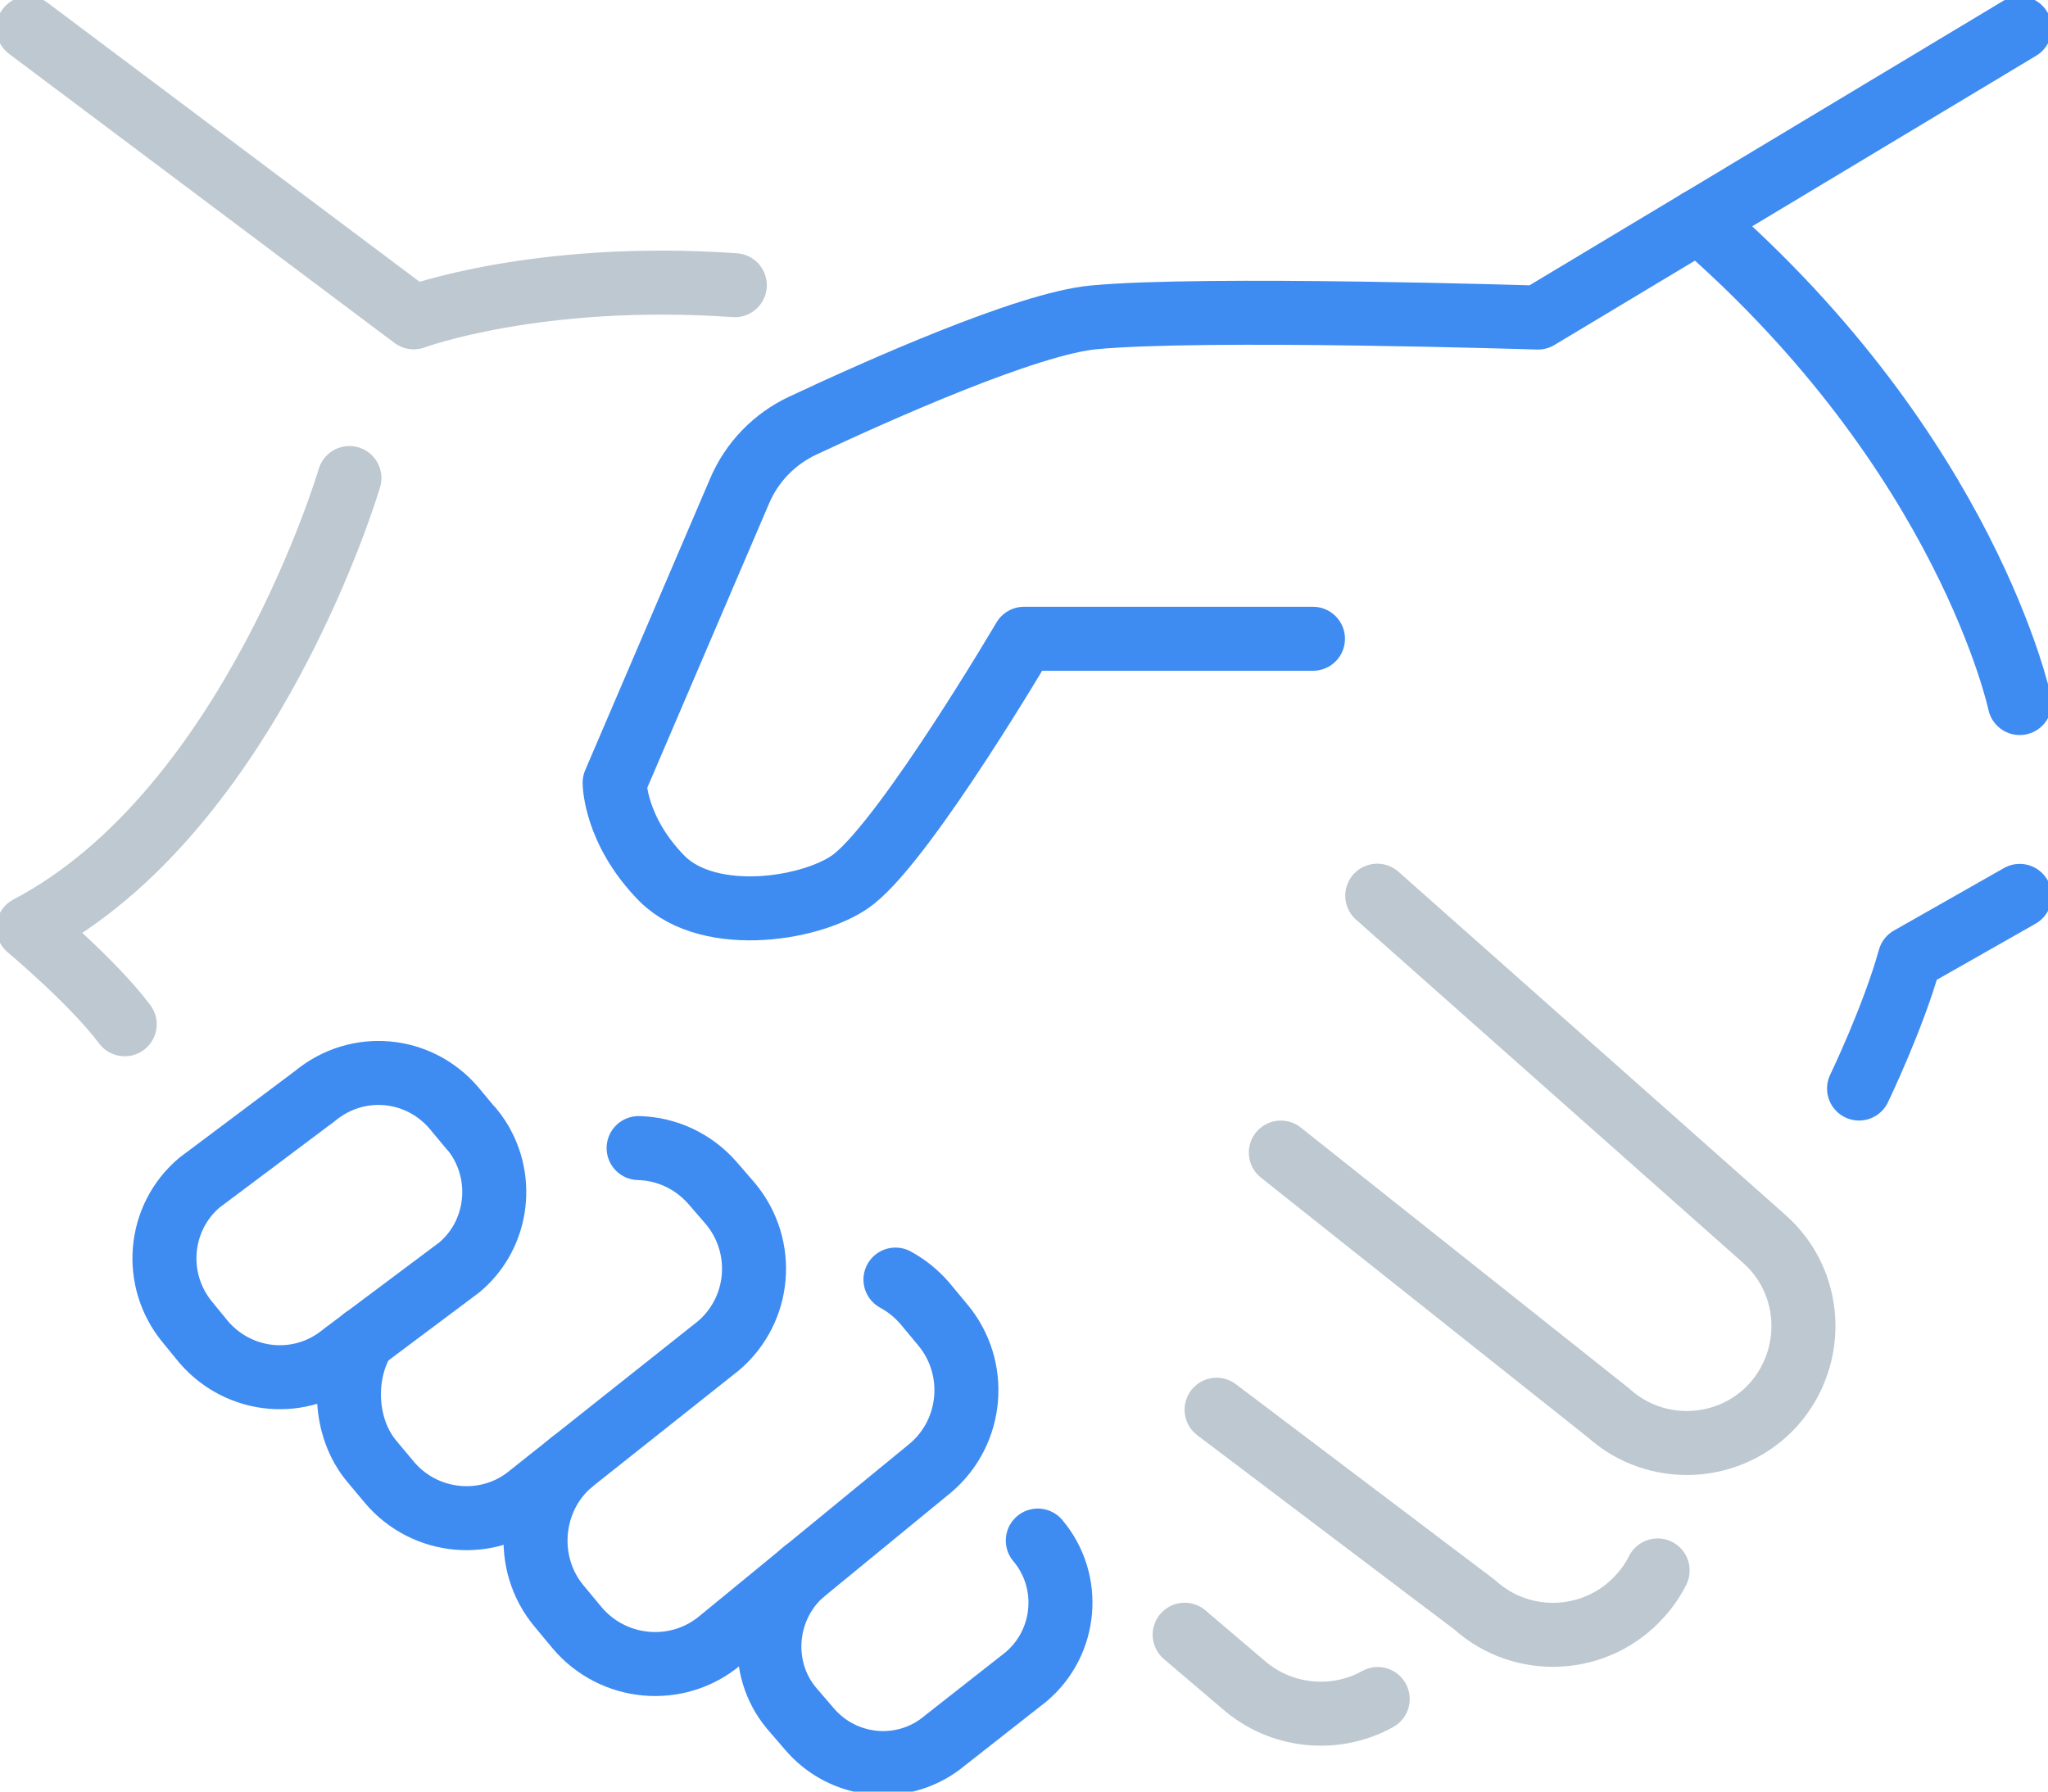 <svg width="80" height="70" viewBox="0 0 80 70" fill="none" xmlns="http://www.w3.org/2000/svg">
<g clip-path="url(#clip0_1345_653)">
<path d="M66.351 8.64L60.075 12.408C60.075 12.408 47.036 11.992 42.731 12.399C40.133 12.638 34.289 15.256 31.363 16.627C30.25 17.148 29.366 18.059 28.888 19.191L24.009 30.582C24.009 30.582 24.009 32.449 25.865 34.332C27.748 36.207 31.903 35.508 33.37 34.332C35.492 32.625 40 24.958 40 24.958H51.288" stroke="#3E8BF2" stroke-width="2.5" stroke-linecap="round" stroke-linejoin="round"/>
<path d="M78.895 27.469C78.895 27.469 76.844 17.75 66.352 8.641L78.895 1.105" stroke="#3E8BF2" stroke-width="2.5" stroke-linecap="round" stroke-linejoin="round"/>
<path d="M72.619 42.531C72.619 42.531 73.962 39.745 74.599 37.445L78.895 35.004" stroke="#3E8BF2" stroke-width="2.5" stroke-linecap="round" stroke-linejoin="round"/>
<path d="M53.799 34.996L68.924 48.412C70.824 50.101 70.948 52.993 69.286 54.868C67.607 56.743 64.707 56.893 62.842 55.213L50.033 45.033" stroke="#BDC8D0" stroke-width="2.5" stroke-linecap="round" stroke-linejoin="round"/>
<path d="M64.751 61.359C64.574 61.713 64.345 62.049 64.062 62.359C62.382 64.234 59.483 64.393 57.609 62.704L47.523 55.08" stroke="#BDC8D0" stroke-width="2.5" stroke-linecap="round" stroke-linejoin="round"/>
<path d="M53.817 66.383C52.172 67.302 50.033 67.126 48.531 65.79L46.276 63.871" stroke="#BDC8D0" stroke-width="2.5" stroke-linecap="round" stroke-linejoin="round"/>
<path d="M1.105 1.105L16.159 12.399C16.159 12.399 20.994 10.604 28.703 11.143" stroke="#BDC8D0" stroke-width="2.5" stroke-linecap="round" stroke-linejoin="round"/>
<path d="M13.649 18.678C13.649 18.678 9.821 31.679 1.105 36.251C1.105 36.251 3.624 38.356 4.871 40.019" stroke="#BDC8D0" stroke-width="2.5" stroke-linecap="round" stroke-linejoin="round"/>
<path d="M18.404 44.087C18.608 44.326 18.776 44.583 18.908 44.857C19.677 46.413 19.324 48.359 17.945 49.517L13.419 52.905C11.774 54.276 9.37 54.063 7.965 52.445L7.328 51.666C5.958 50.013 6.17 47.581 7.788 46.21L12.305 42.822C13.958 41.452 16.354 41.673 17.733 43.291L18.395 44.087H18.404Z" stroke="#3E8BF2" stroke-width="2.5" stroke-linecap="round" stroke-linejoin="round"/>
<path d="M24.946 44.857C26.033 44.883 27.094 45.361 27.854 46.245L28.535 47.032C29.931 48.713 29.71 51.189 28.058 52.586L20.738 58.397C19.094 59.794 16.61 59.573 15.213 57.919L14.533 57.106C13.428 55.797 13.357 53.701 14.214 52.303" stroke="#3E8BF2" stroke-width="2.5" stroke-linecap="round" stroke-linejoin="round"/>
<path d="M34.979 49.995C35.403 50.225 35.792 50.535 36.128 50.924L36.818 51.755C38.232 53.435 38.011 55.956 36.34 57.362L28.146 64.083C26.475 65.499 23.956 65.277 22.541 63.597L21.852 62.766C20.438 61.094 20.659 58.538 22.329 57.132" stroke="#3E8BF2" stroke-width="2.5" stroke-linecap="round" stroke-linejoin="round"/>
<path d="M40.539 60.192C41.883 61.784 41.671 64.172 40.08 65.516L36.915 68.001C35.324 69.346 32.937 69.133 31.593 67.524L30.93 66.754C29.587 65.162 29.817 62.73 31.425 61.386" stroke="#3E8BF2" stroke-width="2.5" stroke-linecap="round" stroke-linejoin="round"/>
</g>
<defs>
<clipPath id="clip0_1345_653">
<rect width="80" height="70" fill="white"/>
</clipPath>
</defs>
</svg>
